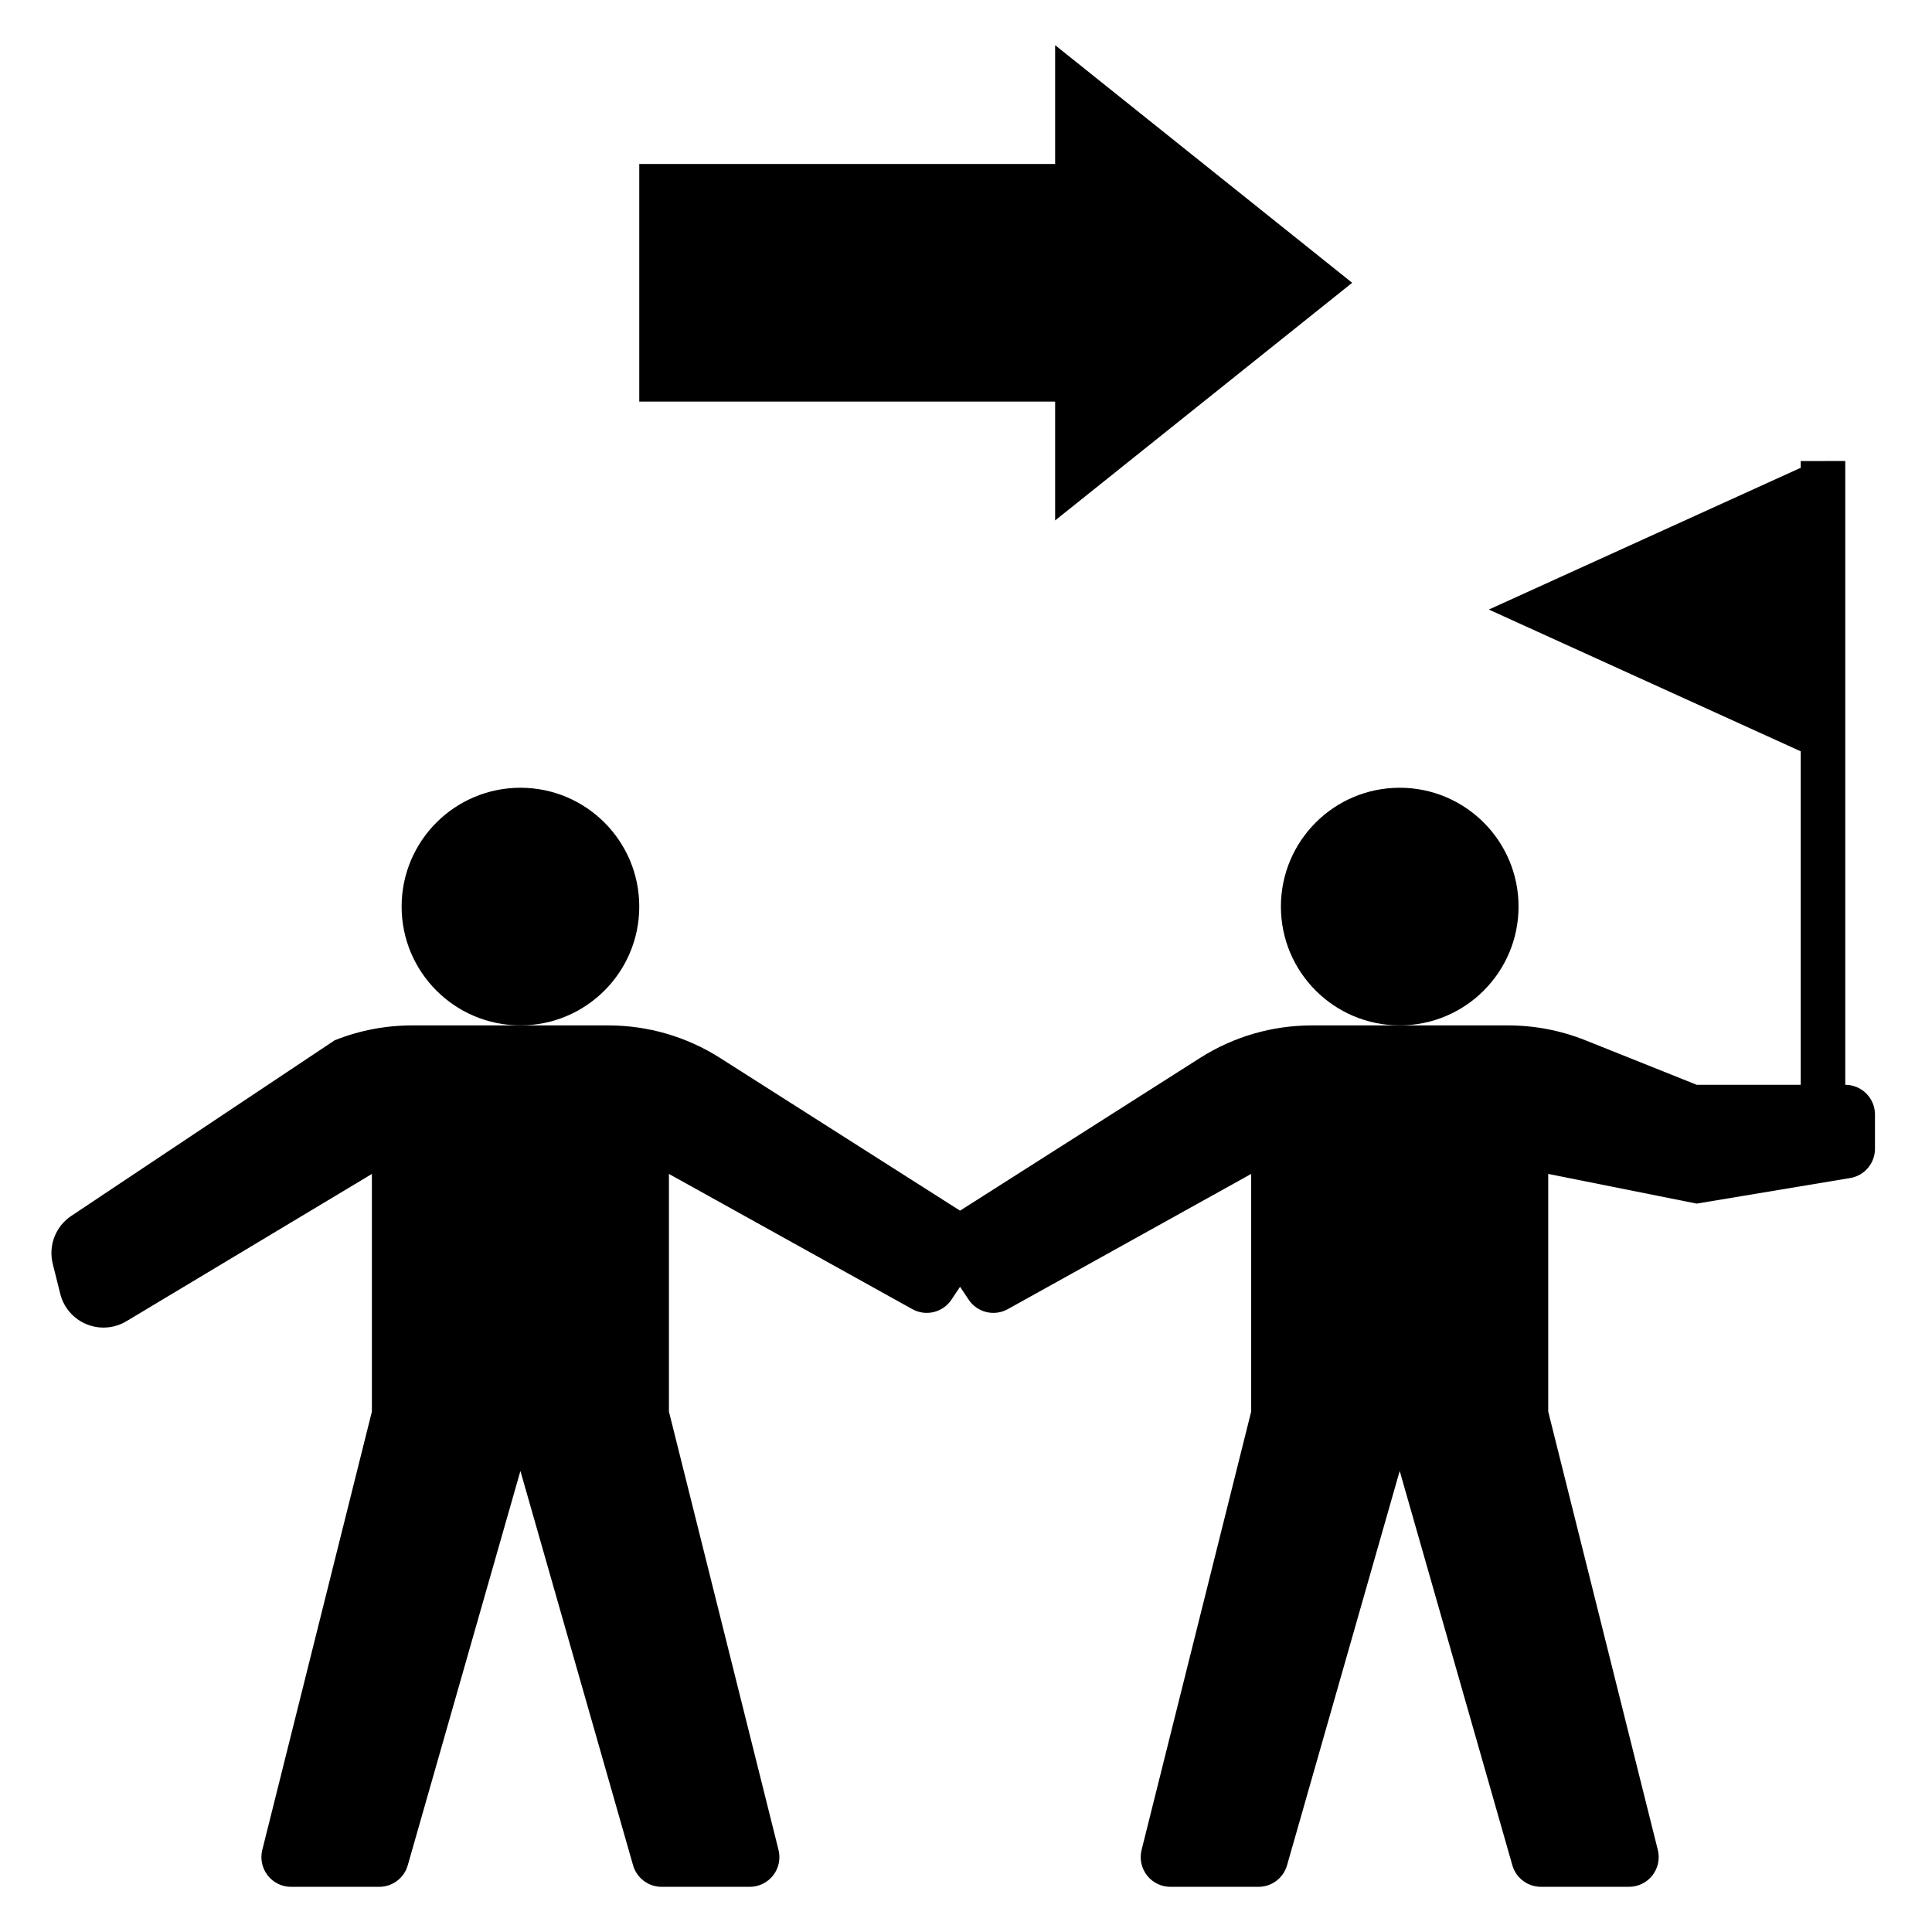 <?xml version="1.0" encoding="UTF-8"?>
<!-- Uploaded to: ICON Repo, www.svgrepo.com, Generator: ICON Repo Mixer Tools -->
<svg fill="#000000" width="800px" height="800px" version="1.1" viewBox="144 144 512 512" xmlns="http://www.w3.org/2000/svg">
 <g>
  <path d="m546.43 384.25c0 17.391-14.098 31.488-31.488 31.488s-31.488-14.098-31.488-31.488 14.098-31.488 31.488-31.488 31.488 14.098 31.488 31.488"/>
  <path d="m313.41 250.43h110.21v31.488l78.723-62.977-78.723-62.977v31.488h-110.21z"/>
  <path d="m621.21 266.18v1.789l-82.656 37.57 82.656 37.57v88.383h-27.551l-29.512-11.805c-6.508-2.602-13.453-3.941-20.465-3.941h-52.059c-10.48 0-20.742 2.988-29.586 8.613l-63.613 40.48-63.613-40.48c-8.844-5.625-19.105-8.613-29.586-8.613h-52.059c-7.012 0-13.957 1.34-20.469 3.941l-69.816 46.547h0.004c-4.152 2.769-6.117 7.848-4.906 12.688l1.988 7.957c0.906 3.629 3.481 6.613 6.938 8.043 3.457 1.434 7.387 1.141 10.594-0.781l65.055-39.035v62.977l-29.043 116.17c-0.59 2.352-0.059 4.844 1.43 6.754 1.492 1.91 3.781 3.027 6.207 3.027h23.34c3.516 0 6.602-2.332 7.57-5.711l29.855-104.5 29.855 104.5v-0.004c0.969 3.379 4.055 5.711 7.57 5.711h23.34c2.426 0 4.715-1.117 6.207-3.027s2.019-4.402 1.43-6.754l-29.043-116.17v-62.977l64.504 35.836c3.586 1.992 8.098 0.898 10.371-2.516l2.277-3.414 2.277 3.414c2.273 3.414 6.789 4.508 10.371 2.516l64.504-35.836v62.977l-29.043 116.17c-0.59 2.352-0.059 4.844 1.434 6.754 1.488 1.91 3.777 3.027 6.203 3.027h23.34c3.516 0 6.602-2.328 7.57-5.711l29.855-104.5 29.855 104.5v-0.004c0.969 3.379 4.055 5.711 7.57 5.711h23.34c2.426 0 4.715-1.117 6.207-3.027 1.488-1.91 2.019-4.402 1.43-6.754l-29.043-116.17v-62.977l39.359 7.871 40.656-6.777v0.004c3.797-0.633 6.578-3.918 6.578-7.766v-9.074c0-2.09-0.832-4.09-2.305-5.566-1.477-1.477-3.481-2.305-5.566-2.305v-165.31z"/>
  <path d="m313.41 384.25c0 17.391-14.098 31.488-31.488 31.488s-31.488-14.098-31.488-31.488 14.098-31.488 31.488-31.488 31.488 14.098 31.488 31.488"/>
 </g>
</svg>
